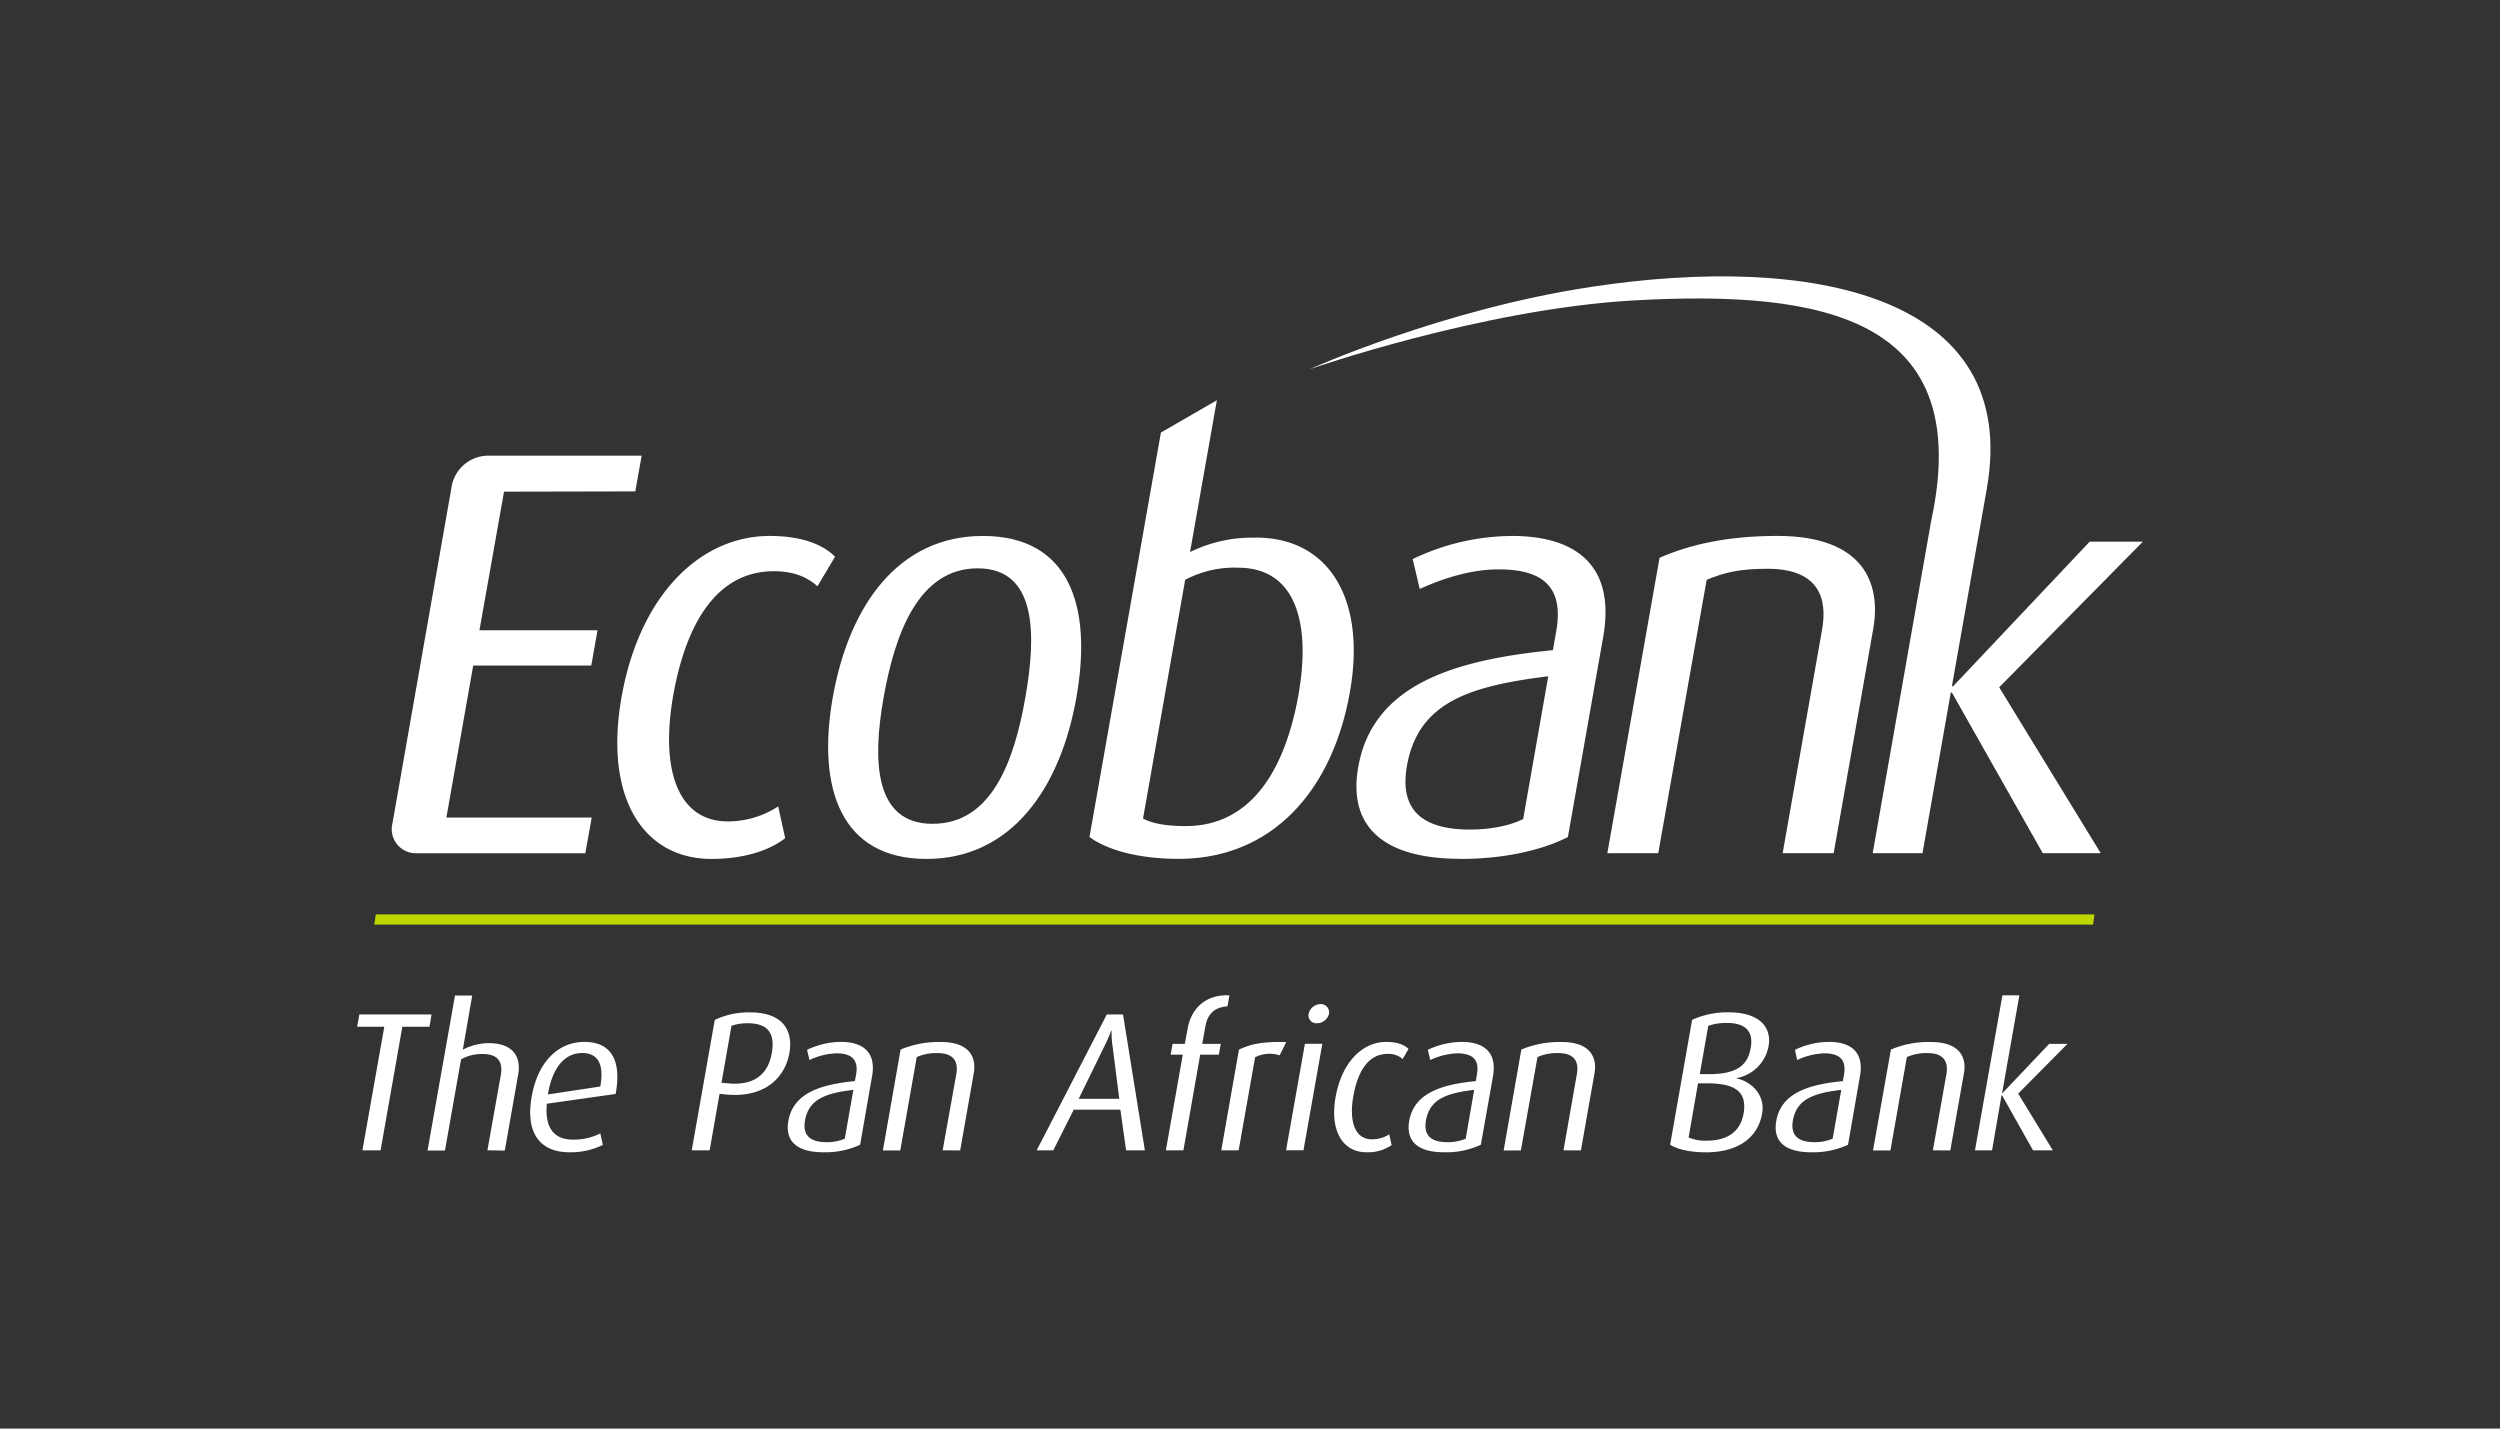 <svg id="Layer_1" data-name="Layer 1" xmlns="http://www.w3.org/2000/svg" viewBox="0 0 630 360"><rect x="0" y="0" width="630" height="360" fill="#333333" stroke="none"/><defs><style>.cls-1{fill:#fff;}.cls-1,.cls-2{fill-rule:evenodd;}.cls-2{fill:#bed600;}</style></defs><title>944_dark</title><path class="cls-1" d="M160.09,123.83l1.61-9h-39a9.42,9.42,0,0,0-8.81,7.36l-15,85.34h0a6.07,6.07,0,0,0,6.12,7.49H147.5l1.61-9H112.49l6.76-38.3H149l1.57-8.89H120.82l6.2-34.93Z"/><path class="cls-1" d="M179.32,216.45c-17.22,0-27.16-15.41-22.69-40.76,4.55-25.79,19.84-40.63,37.34-40.63,9.62,0,14.32,3.05,16.46,5.23L206,147.73c-2-1.77-5.19-3.78-11-3.78-14.29,0-22.09,13-25.35,31.3C166.37,194,170.79,207,183.47,207a23.27,23.27,0,0,0,12.63-3.78l1.77,8c-3.54,2.78-9.81,5.23-18.55,5.23"/><path class="cls-1" d="M246.36,143.22c-15,0-20.89,16.74-23.7,32.6S220.28,207.6,235,207.6c15,0,20.6-16,23.38-31.78s3-32.6-12-32.6m-12.92,73.23c-21.44,0-27.64-17.62-23.62-40.63,4.15-23.46,16.7-40.76,37.82-40.76,21.61,0,27.73,17.3,23.58,40.76-4.06,23-16.49,40.63-37.78,40.63"/><path class="cls-1" d="M390.16,170.42c-20.24,2.5-32.79,6.72-35.61,22.58-2,11.38,4.19,16.05,15.86,16.05,4.94,0,9.89-.88,13.43-2.66Zm-22.09,46c-20.4,0-28.32-8.85-25.79-23.13,3.66-20.84,24.26-27,49.05-29.45l.84-4.79c2.14-12.07-4.5-15.57-14.56-15.57-7.61,0-15.09,2.77-19.84,4.94L356,140.89a58.34,58.34,0,0,1,25.07-5.83c14.6,0,26.31,6.23,22.93,25.47l-8.89,50.41c-6.6,3.34-16.13,5.51-27.08,5.51Z"/><path class="cls-1" d="M449.23,215l9.94-56.38c1.28-7.28-.33-15.29-13.76-15.29-7.29,0-11,1-15.33,2.78L417.88,215H405.05l13.16-74.44c7.6-3.34,17.14-5.51,29.69-5.51,21.89,0,26.11,12.07,24.18,23.29l-10,56.66Z"/><path class="cls-2" d="M527.45,233H94.31l.4-2.57h433.1Z"/><path class="cls-1" d="M327.27,174.81c-3.5,19.8-12.31,33.36-28.49,33.36-4.06,0-8.08-.45-10.74-1.9l10.62-60.15A26.41,26.41,0,0,1,312,143.06c14.89,0,18.27,14.57,15.25,31.75m-10.7-39.31a35.45,35.45,0,0,0-16.66,3.62l6.76-38.26L292.55,109l-18,101.92c4.11,3.06,11.83,5.51,22.49,5.51,23.3,0,38.71-16.9,43.14-42.08,4.18-23.74-5.55-38.87-23.62-38.87"/><path class="cls-1" d="M540,136.5H526.6l-34.4,36.42h-.32l8.77-49.61c8.73-49.13-44.3-59.47-99.75-51C363.28,78,330,93.05,330,93.05s43.41-15.17,81.64-17.34c48.28-2.74,86.06,4.54,75,55.64L471.92,215h12.55l7.13-40.48h.28L514.77,215h14.61L503.79,173.2Z"/><path class="cls-1" d="M101.39,258.74l-5.48,31.14H91.33l5.51-31.14H90l.56-3.1h18.19l-.52,3.1Z"/><path class="cls-1" d="M122.83,289.88l3.38-19c.49-2.77-.28-5.27-4.54-5.27a10.87,10.87,0,0,0-5.48,1.33l-4.06,23h-4.39l6.92-39.06H119l-2.37,13.64a14.47,14.47,0,0,1,6.47-1.65c6.8,0,8.17,4.1,7.49,7.88l-3.38,19.19Z"/><path class="cls-1" d="M146.57,265.38c-3.86,0-7.32,3.14-8.49,10.42l13.2-2c1.05-6.08-.85-8.45-4.71-8.45Zm-8.77,12.76c-.56,6,1.77,9.05,6.6,9.05a14.88,14.88,0,0,0,6.88-1.57l.64,2.9a18.22,18.22,0,0,1-8.45,1.85c-7,0-11.18-4.43-9.49-14,1.61-9.1,6.92-13.81,13.28-13.81s9.53,4.15,7.88,13.12Z"/><path class="cls-1" d="M188.34,257.86a12.1,12.1,0,0,0-4,.64l-2.53,14.36,1.49.13c7.08.72,10.3-2.58,11.18-7.57s-.88-7.56-6.11-7.56m-5.52,17.94-1.52-.16-2.5,14.24h-4.51l5.8-32.87a20.13,20.13,0,0,1,8.93-1.89c8,0,10.95,4.35,9.86,10.34s-6.12,11.35-16.06,10.34"/><path class="cls-1" d="M215.05,274.64c-6.92.84-11.22,2.29-12.19,7.72-.68,3.86,1.45,5.47,5.43,5.47a11.45,11.45,0,0,0,4.59-.88Zm-7.56,15.73c-7,0-9.7-3.06-8.81-7.93,1.24-7.08,8.29-9.17,16.74-10l.32-1.65c.72-4.14-1.57-5.35-5-5.35a17.21,17.21,0,0,0-6.76,1.69l-.6-2.57a19.89,19.89,0,0,1,8.57-2c4.94,0,9,2.14,7.8,8.7l-3,17.22a20.78,20.78,0,0,1-9.25,1.89Z"/><path class="cls-1" d="M237.55,289.88,241,270.61c.44-2.49-.17-5.23-4.71-5.23a12.19,12.19,0,0,0-5.27,1l-4.15,23.53h-4.38l4.46-25.42a24.53,24.53,0,0,1,10.18-1.9c7.45,0,8.94,4.11,8.25,7.93l-3.42,19.39Z"/><path class="cls-1" d="M280.4,263.89a23.31,23.31,0,0,1-.28-4.14H280a36.35,36.35,0,0,1-1.81,4.14l-6.35,13h10.22Zm3.38,26-1.45-10.26H270.58l-5.15,10.26h-4.19l17.67-34.24H283l5.51,34.24Z"/><path class="cls-1" d="M302.45,265.78l-4.23,24.1H293.8l4.26-24.1H295l.49-2.73h3.09l.69-3.79c.92-5.27,4.71-8.73,10.54-8.44l-.48,2.77c-2.66.16-5,1.41-5.6,5.19l-.76,4.27h4.67l-.49,2.73Z"/><path class="cls-1" d="M322.48,265.94a8.14,8.14,0,0,0-6.19.49l-4.15,23.45h-4.38l4.46-25.38c2.9-1.33,5.56-2.06,11.91-1.9Z"/><path class="cls-1" d="M331.94,257.86a2,2,0,0,1-2.17-2.38,3.15,3.15,0,0,1,3-2.45,2.09,2.09,0,0,1,2.14,2.45,3.15,3.15,0,0,1-3,2.38Zm-7.85,32,4.75-26.83h4.39l-4.75,26.83Z"/><path class="cls-1" d="M344.33,290.37c-5.87,0-9.29-5.27-7.76-13.92,1.57-8.82,6.8-13.89,12.75-13.89,3.3,0,4.91,1.05,5.63,1.77l-1.48,2.54a5.35,5.35,0,0,0-3.79-1.29c-4.87,0-7.56,4.43-8.65,10.7s.36,10.83,4.71,10.83a8.14,8.14,0,0,0,4.35-1.25l.6,2.7a10.45,10.45,0,0,1-6.36,1.81"/><path class="cls-1" d="M371.49,274.64c-6.92.84-11.18,2.29-12.15,7.72-.68,3.86,1.41,5.47,5.39,5.47a11.65,11.65,0,0,0,4.63-.88Zm-7.56,15.73c-7,0-9.66-3.06-8.81-7.93,1.28-7.08,8.32-9.17,16.77-10l.29-1.65c.76-4.14-1.53-5.35-5-5.35a17.39,17.39,0,0,0-6.76,1.69l-.61-2.57a20.25,20.25,0,0,1,8.57-2c5,0,9,2.14,7.85,8.7l-3.06,17.22a20.54,20.54,0,0,1-9.25,1.89Z"/><path class="cls-1" d="M394,289.88l3.38-19.27c.45-2.49-.12-5.23-4.7-5.23a12,12,0,0,0-5.23,1l-4.19,23.53h-4.34l4.46-25.42a24.53,24.53,0,0,1,10.18-1.9c7.44,0,8.93,4.11,8.25,7.93l-3.42,19.39Z"/><path class="cls-1" d="M435.14,257.78a14.24,14.24,0,0,0-4.66.72l-2.14,12.19h2.22c7.08,0,9.86-2.17,10.62-6.64.76-4.18-1.37-6.27-6-6.27M430.2,273h-2.3l-2.37,13.64a10.51,10.51,0,0,0,4.67.8c4.5,0,8.28-1.81,9.17-6.76.93-5.31-1.73-7.68-9.17-7.68m-.33,17.38c-3.86,0-7-.69-9-1.89L426.41,257a21.48,21.48,0,0,1,9.26-1.89c7.52,0,10.9,3.62,10,8.57a10,10,0,0,1-8.05,8l0,.08c3.1.6,7.32,3.66,6.44,8.85-1.25,6.88-7.08,9.78-14.17,9.78"/><path class="cls-1" d="M464,274.64c-6.92.84-11.22,2.29-12.19,7.72-.68,3.86,1.45,5.47,5.43,5.47a11.45,11.45,0,0,0,4.59-.88Zm-7.56,15.73c-7,0-9.7-3.06-8.81-7.93,1.25-7.08,8.29-9.17,16.78-10l.28-1.65c.72-4.14-1.57-5.35-5-5.35a17.6,17.6,0,0,0-6.8,1.69l-.56-2.57a19.89,19.89,0,0,1,8.57-2c5,0,9,2.14,7.8,8.7l-3,17.22a20.78,20.78,0,0,1-9.25,1.89Z"/><path class="cls-1" d="M487.09,289.88l3.42-19.27c.4-2.49-.16-5.23-4.75-5.23a12,12,0,0,0-5.23,1l-4.14,23.53H472l4.51-25.42a24.06,24.06,0,0,1,10.1-1.9c7.48,0,9,4.11,8.29,7.93l-3.42,19.39Z"/><path class="cls-1" d="M512.32,289.88,504.51,276h-.12L502,289.88h-4.31l6.92-39.06h4.27l-4.35,24.66h.08l11.79-12.43H521L508.58,275.6l8.73,14.28Z"/></svg>
